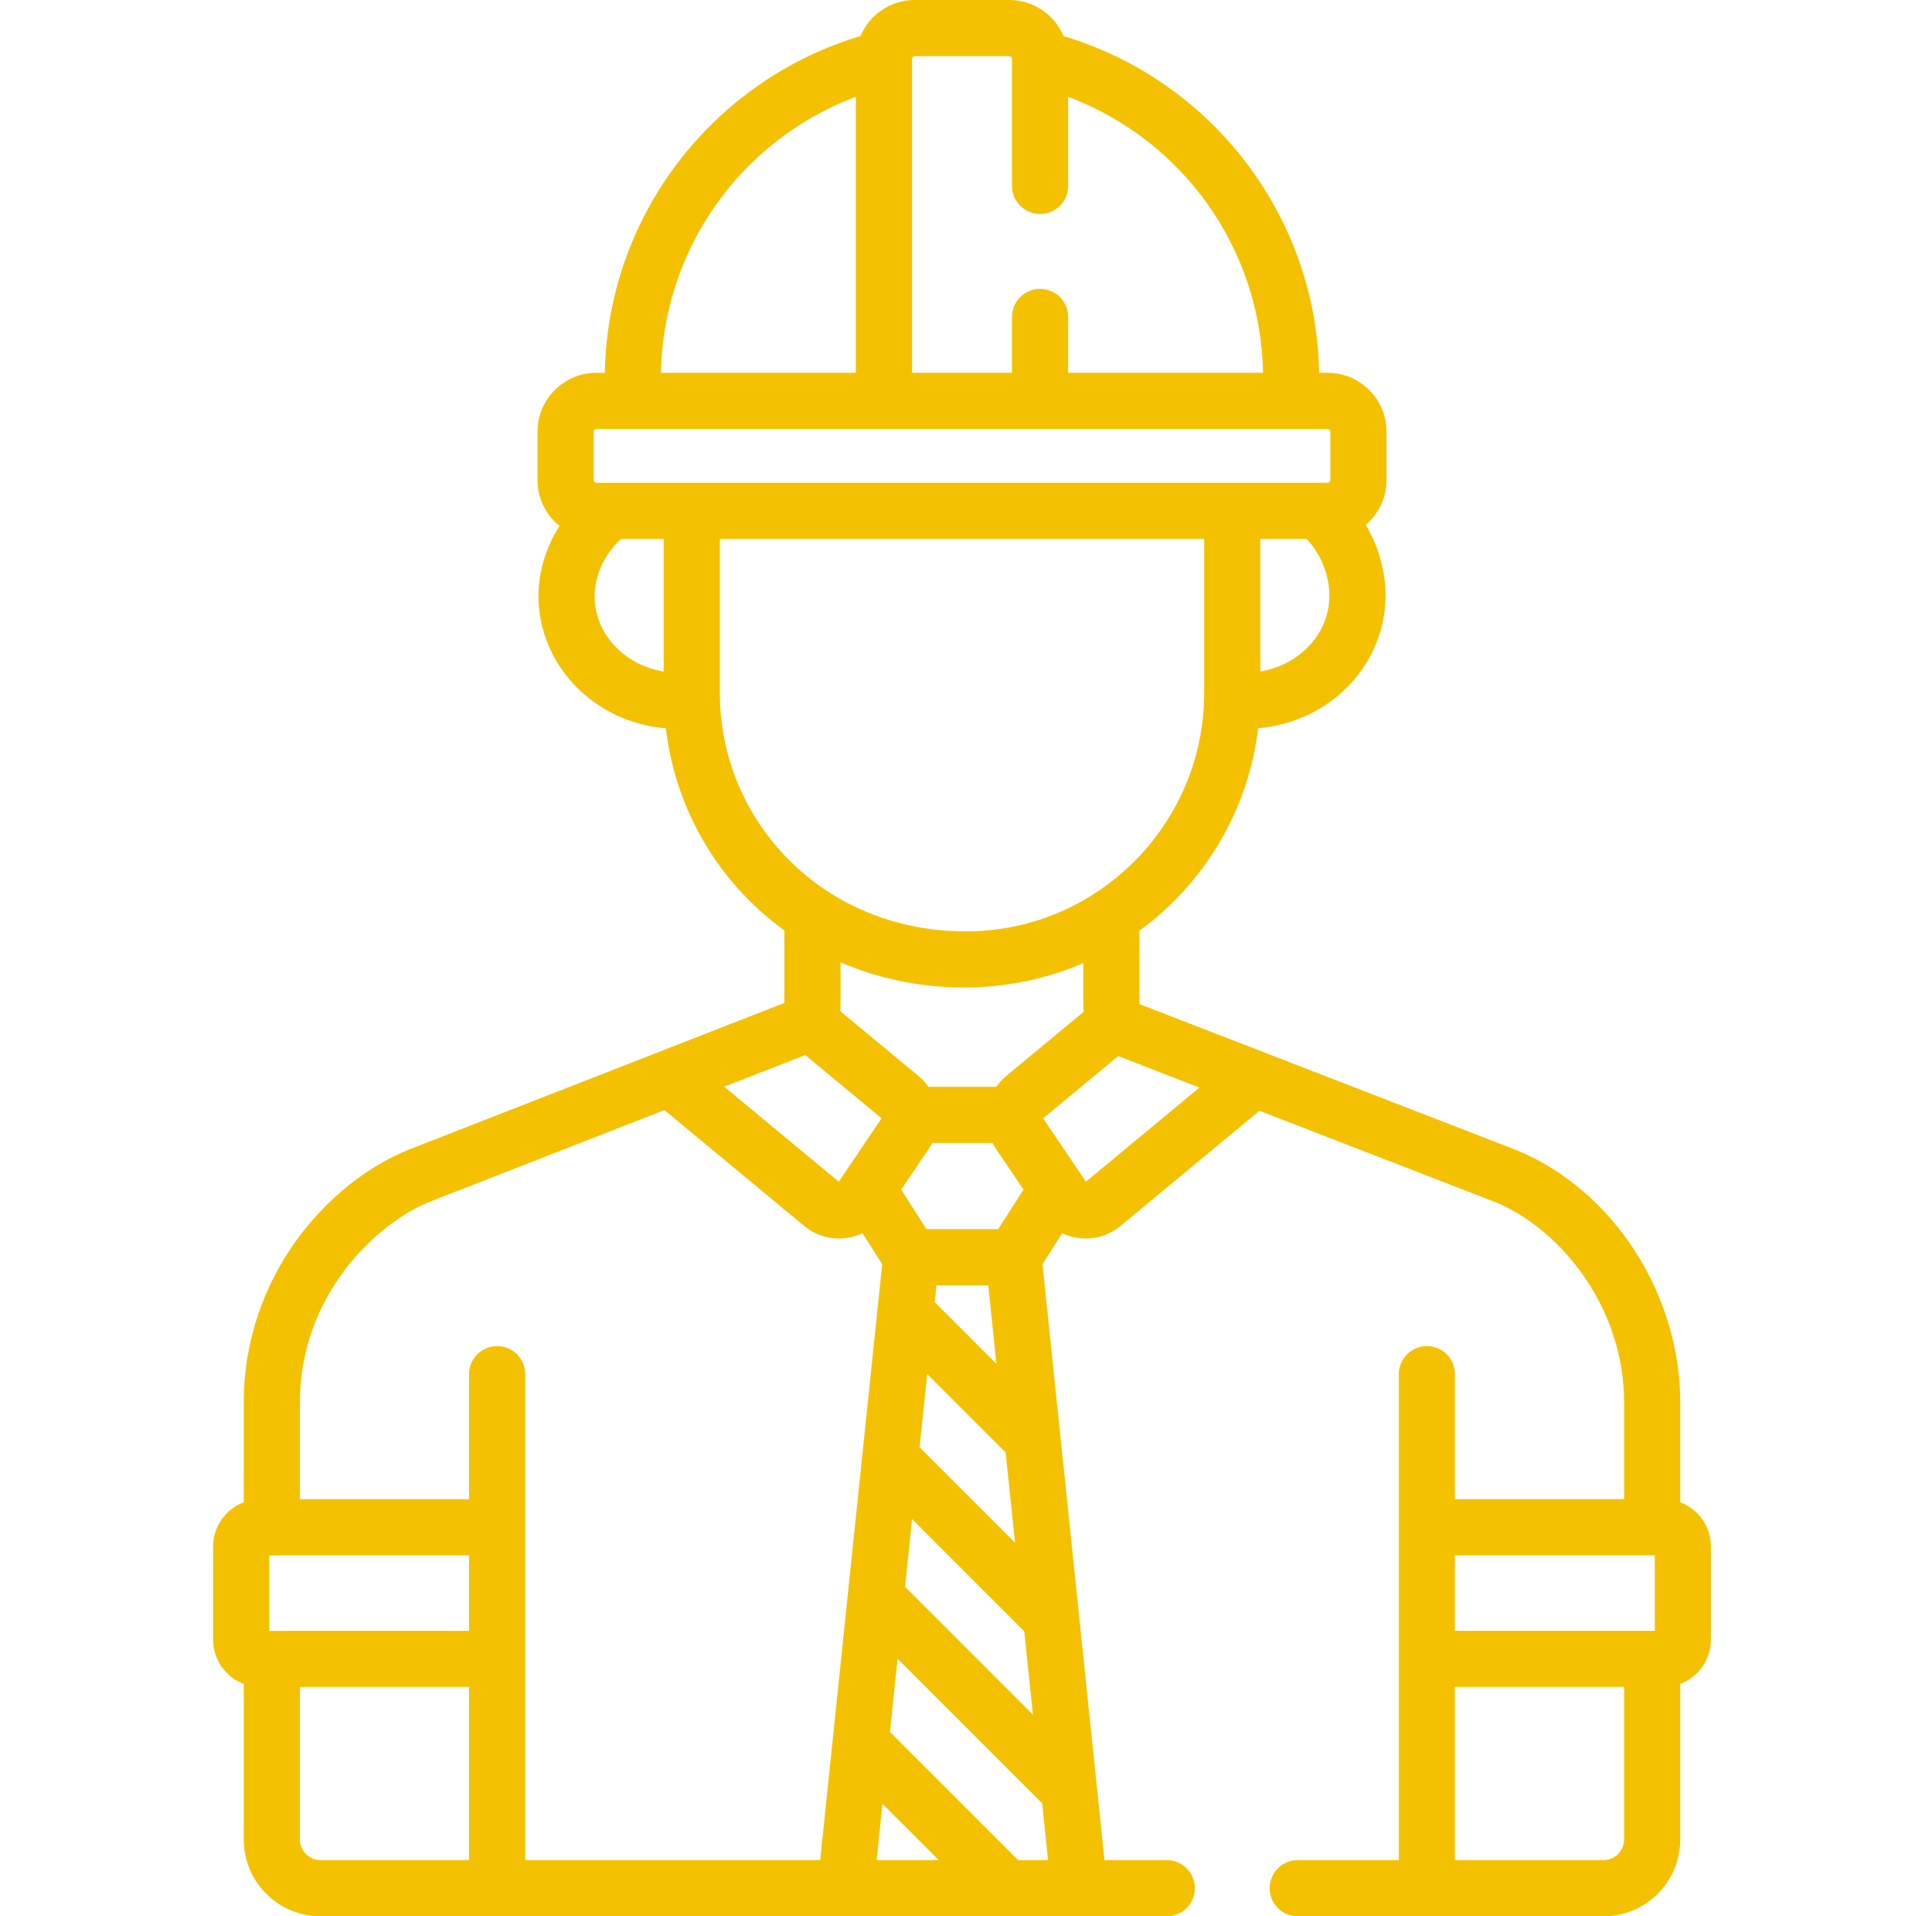 <svg xmlns="http://www.w3.org/2000/svg" width="121" height="120" viewBox="0 0 121 120" fill="none"><g clip-path="url(#clip0_854:324)"><path d="M105.234 94.076V87.848C105.234 81.016 101.024 74.512 94.995 72.031C94.984 72.026 94.972 72.021 94.961 72.017C94.899 71.993 79.183 65.906 79.183 65.906L71.363 62.878L71.359 58.286C75.385 55.339 78.174 50.802 78.797 45.607C83.37 45.206 86.774 41.561 86.774 37.31C86.774 35.748 86.331 34.205 85.536 32.867C86.33 32.19 86.837 31.184 86.837 30.061V27.032C86.837 24.999 85.182 23.345 83.15 23.345H82.615C82.456 13.548 75.892 5.036 66.608 2.258C66.049 0.933 64.736 0 63.209 0H57.29C55.764 0 54.451 0.933 53.891 2.258C44.619 5.032 38.043 13.537 37.884 23.345H37.35C35.317 23.345 33.663 25 33.663 27.033V30.062C33.663 31.221 34.202 32.256 35.041 32.932C34.196 34.264 33.725 35.79 33.725 37.333C33.725 41.524 37.075 45.215 41.702 45.609C42.308 50.711 44.996 55.275 49.127 58.266V62.805C44.329 64.679 30.494 70.082 25.534 72.019C25.524 72.023 25.514 72.027 25.505 72.031C20.573 74.06 15.266 79.876 15.266 87.848V94.076C14.146 94.498 13.346 95.577 13.346 96.843V102.683C13.346 103.948 14.146 105.028 15.266 105.45V115.193C15.266 117.844 17.422 120 20.073 120H73.074C74.045 120 74.832 119.213 74.832 118.242C74.832 117.271 74.045 116.484 73.074 116.484H69.174C68.988 114.697 67.758 102.877 67.581 101.171C67.581 101.171 67.581 101.171 67.581 101.171C67.337 98.827 65.519 81.36 65.29 79.16L66.526 77.227C67.764 77.814 69.182 77.596 70.178 76.77L78.876 69.557L93.674 75.288C97.674 76.944 101.718 81.784 101.718 87.848V93.883H91.122V86.053C91.122 85.082 90.335 84.295 89.364 84.295C88.393 84.295 87.607 85.082 87.607 86.053V95.641V103.884V116.484H81.277C80.306 116.484 79.519 117.271 79.519 118.242C79.519 119.213 80.306 120 81.277 120H100.427C103.077 120 105.233 117.843 105.233 115.193V105.449C106.353 105.028 107.153 103.948 107.153 102.682V96.842C107.154 95.578 106.353 94.498 105.234 94.076ZM78.933 42.05V33.749H81.83C82.733 34.706 83.258 35.998 83.258 37.31C83.258 39.713 81.349 41.65 78.933 42.05ZM57.118 3.715C57.118 3.705 57.118 3.695 57.118 3.686C57.119 3.592 57.196 3.516 57.29 3.516H63.209C63.303 3.516 63.38 3.592 63.381 3.685C63.381 3.69 63.381 3.695 63.381 3.7V11.643C63.381 12.614 64.168 13.401 65.139 13.401C66.11 13.401 66.897 12.614 66.897 11.643V6.061C74.078 8.764 78.96 15.556 79.104 23.345H66.897V19.846C66.897 18.875 66.11 18.088 65.139 18.088C64.168 18.088 63.381 18.875 63.381 19.846V23.345H57.118V3.715ZM53.602 6.057V23.345H41.395C41.539 15.556 46.421 8.759 53.602 6.057ZM41.566 42.054C39.151 41.663 37.241 39.73 37.241 37.333C37.241 36.027 37.849 34.722 38.889 33.749H41.566V42.054ZM37.35 30.233C37.255 30.233 37.178 30.156 37.178 30.062V27.033C37.178 26.938 37.255 26.861 37.35 26.861H83.149C83.244 26.861 83.321 26.938 83.321 27.033V30.062C83.321 30.156 83.244 30.233 83.149 30.233C81.607 30.233 38.814 30.233 37.35 30.233ZM45.082 43.4V33.749H75.418V43.4C75.418 51.567 68.769 58.317 60.506 58.326C60.501 58.326 60.496 58.326 60.491 58.326C60.486 58.326 60.481 58.326 60.476 58.326C51.497 58.318 45.082 51.379 45.082 43.4ZM50.433 66.069L55.212 70.032L52.532 74.001L45.357 68.051L50.433 66.069ZM29.377 116.484H20.073C19.361 116.484 18.782 115.905 18.782 115.193V105.642H29.377V116.484ZM29.377 102.126H17.024H16.862V97.4H17.024H29.377V102.126ZM52.844 102.293C52.662 104.046 51.605 114.203 51.367 116.484H32.893C32.893 115.364 32.893 87.073 32.893 86.053C32.893 85.082 32.106 84.295 31.135 84.295C30.164 84.295 29.377 85.082 29.377 86.053V93.884H18.782V87.849C18.782 81.073 23.588 76.629 26.829 75.288L41.613 69.514L50.364 76.77C51.348 77.587 52.763 77.821 54.016 77.227L55.252 79.16C54.371 87.619 53.732 93.763 52.844 102.293ZM54.902 116.484L55.269 112.959L58.794 116.484H54.902ZM65.64 116.484H63.766L55.738 108.456C56.105 104.925 56.031 105.639 56.215 103.873L65.27 112.928L65.64 116.484ZM62.983 90.958L63.571 96.606L57.593 90.628C57.883 87.838 57.78 88.835 58.07 86.045L62.983 90.958ZM58.539 81.542L58.648 80.489H61.894L62.406 85.409L58.539 81.542ZM64.148 102.155L64.692 107.379L56.683 99.37L57.124 95.131L64.148 102.155ZM62.515 76.973H58.027L56.441 74.494C56.632 74.211 57.986 72.207 58.171 71.932C58.174 71.928 58.176 71.924 58.178 71.92C58.248 71.815 58.31 71.708 58.367 71.599C58.372 71.591 58.378 71.583 58.382 71.575H62.16C62.164 71.582 62.169 71.59 62.174 71.598C62.233 71.711 62.297 71.823 62.371 71.932L64.101 74.494L62.515 76.973ZM63.023 67.378C62.779 67.581 62.571 67.811 62.397 68.059H58.145C57.971 67.811 57.763 67.581 57.519 67.378L52.62 63.316C52.634 63.185 52.643 63.053 52.643 62.918V60.263C57.378 62.3 63.025 62.41 67.845 60.308L67.847 62.932C67.847 63.075 67.859 63.215 67.876 63.354L63.023 67.378ZM68.01 74.001L65.33 70.032L70.032 66.133C70.038 66.135 70.045 66.138 70.051 66.14L75.121 68.104L68.01 74.001ZM101.718 115.193C101.718 115.905 101.138 116.484 100.427 116.484H91.122V105.642H101.718V115.193ZM103.638 102.126H103.476H91.122V97.4H103.476H103.638V102.126H103.638Z" fill="#F4C100"></path></g><defs><clipPath id="clip0_854:324"><rect width="120" height="120" fill="white" transform="translate(0.25)"></rect></clipPath></defs></svg>